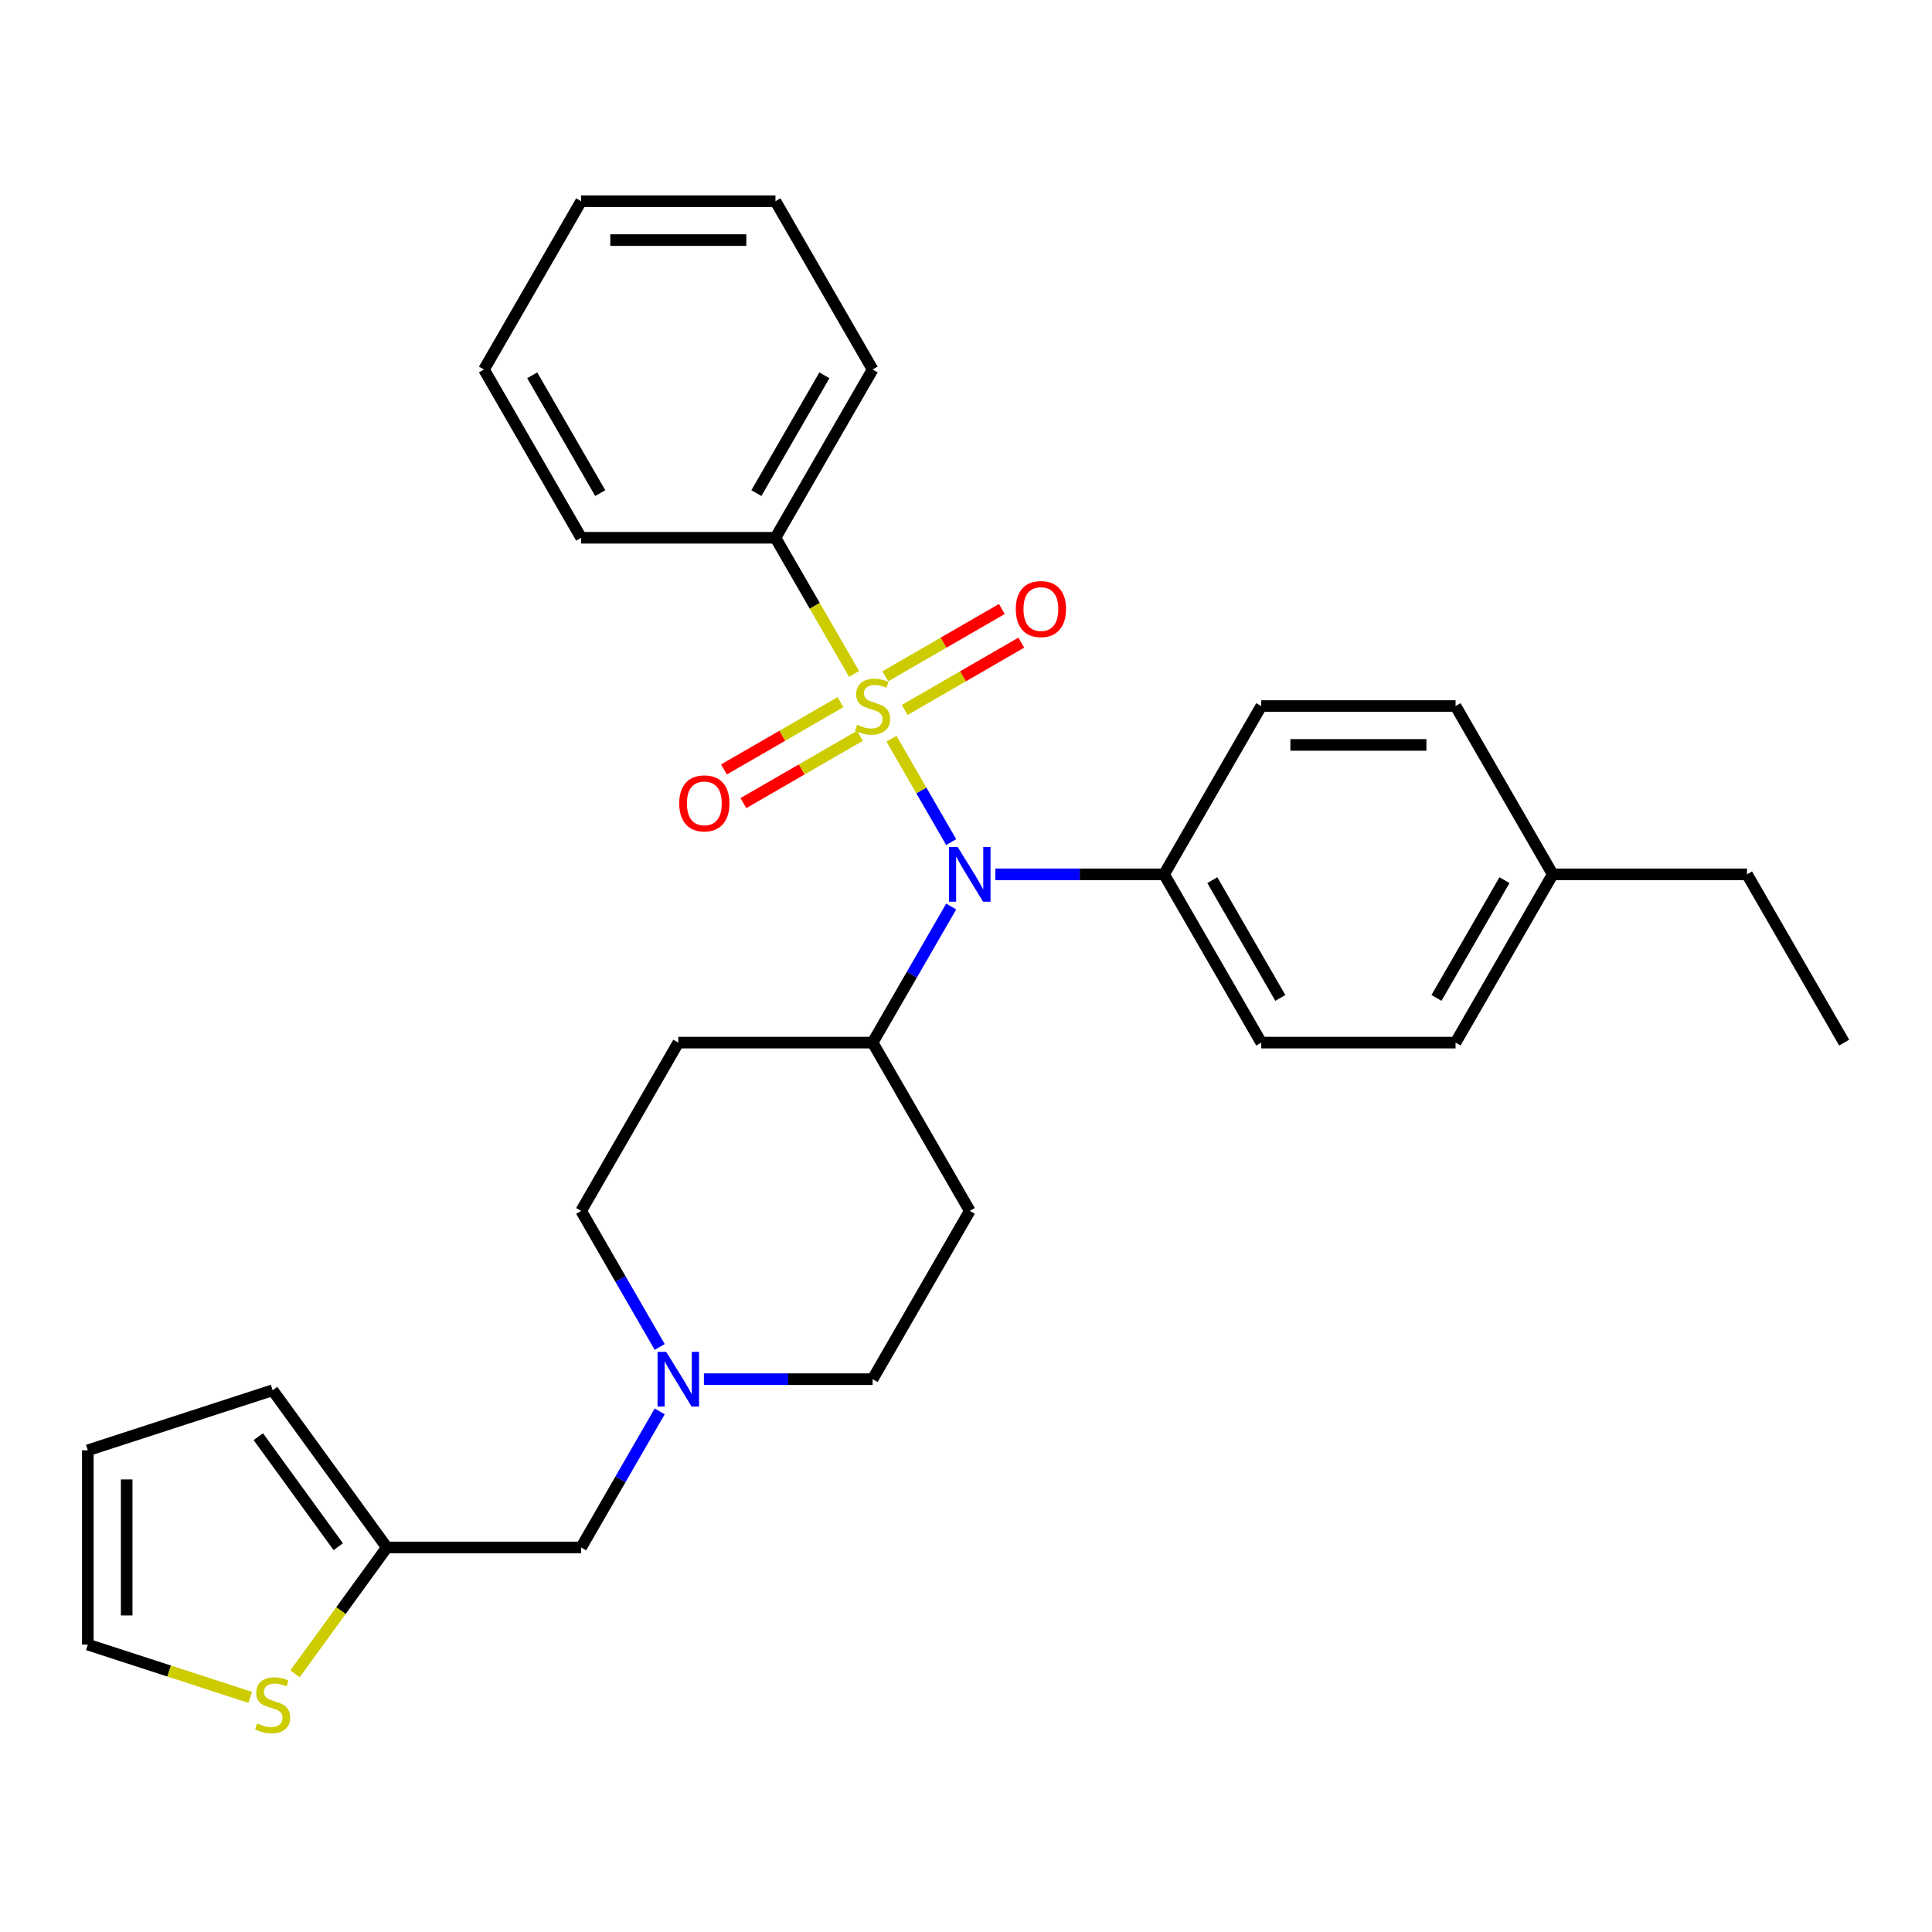 <?xml version='1.0' encoding='iso-8859-1'?>
<svg version='1.1' baseProfile='full'
              xmlns='http://www.w3.org/2000/svg'
                      xmlns:rdkit='http://www.rdkit.org/xml'
                      xmlns:xlink='http://www.w3.org/1999/xlink'
                  xml:space='preserve'
width='1000px' height='1000px' viewBox='0 0 1000 1000'>
<!-- END OF HEADER -->
<rect style='opacity:1.0;fill:#FFFFFF;stroke:none' width='1000' height='1000' x='0' y='0'> </rect>
<path class='bond-0' d='M 501.953,626.755 L 451.665,713.857' style='fill:none;fill-rule:evenodd;stroke:#000000;stroke-width:6px;stroke-linecap:butt;stroke-linejoin:miter;stroke-opacity:1' />
<path class='bond-1' d='M 501.953,626.755 L 451.665,539.654' style='fill:none;fill-rule:evenodd;stroke:#000000;stroke-width:6px;stroke-linecap:butt;stroke-linejoin:miter;stroke-opacity:1' />
<path class='bond-2' d='M 451.665,713.857 L 408.004,713.857' style='fill:none;fill-rule:evenodd;stroke:#000000;stroke-width:6px;stroke-linecap:butt;stroke-linejoin:miter;stroke-opacity:1' />
<path class='bond-2' d='M 408.004,713.857 L 364.344,713.857' style='fill:none;fill-rule:evenodd;stroke:#0000FF;stroke-width:6px;stroke-linecap:butt;stroke-linejoin:miter;stroke-opacity:1' />
<path class='bond-3' d='M 341.462,697.182 L 321.132,661.969' style='fill:none;fill-rule:evenodd;stroke:#0000FF;stroke-width:6px;stroke-linecap:butt;stroke-linejoin:miter;stroke-opacity:1' />
<path class='bond-3' d='M 321.132,661.969 L 300.801,626.755' style='fill:none;fill-rule:evenodd;stroke:#000000;stroke-width:6px;stroke-linecap:butt;stroke-linejoin:miter;stroke-opacity:1' />
<path class='bond-4' d='M 341.462,730.531 L 321.132,765.745' style='fill:none;fill-rule:evenodd;stroke:#0000FF;stroke-width:6px;stroke-linecap:butt;stroke-linejoin:miter;stroke-opacity:1' />
<path class='bond-4' d='M 321.132,765.745 L 300.801,800.958' style='fill:none;fill-rule:evenodd;stroke:#000000;stroke-width:6px;stroke-linecap:butt;stroke-linejoin:miter;stroke-opacity:1' />
<path class='bond-5' d='M 300.801,626.755 L 351.089,539.654' style='fill:none;fill-rule:evenodd;stroke:#000000;stroke-width:6px;stroke-linecap:butt;stroke-linejoin:miter;stroke-opacity:1' />
<path class='bond-6' d='M 351.089,539.654 L 451.665,539.654' style='fill:none;fill-rule:evenodd;stroke:#000000;stroke-width:6px;stroke-linecap:butt;stroke-linejoin:miter;stroke-opacity:1' />
<path class='bond-7' d='M 451.665,539.654 L 471.996,504.44' style='fill:none;fill-rule:evenodd;stroke:#000000;stroke-width:6px;stroke-linecap:butt;stroke-linejoin:miter;stroke-opacity:1' />
<path class='bond-7' d='M 471.996,504.44 L 492.326,469.227' style='fill:none;fill-rule:evenodd;stroke:#0000FF;stroke-width:6px;stroke-linecap:butt;stroke-linejoin:miter;stroke-opacity:1' />
<path class='bond-8' d='M 200.225,800.958 L 176.464,833.663' style='fill:none;fill-rule:evenodd;stroke:#000000;stroke-width:6px;stroke-linecap:butt;stroke-linejoin:miter;stroke-opacity:1' />
<path class='bond-8' d='M 176.464,833.663 L 152.702,866.368' style='fill:none;fill-rule:evenodd;stroke:#CCCC00;stroke-width:6px;stroke-linecap:butt;stroke-linejoin:miter;stroke-opacity:1' />
<path class='bond-9' d='M 200.225,800.958 L 141.108,719.59' style='fill:none;fill-rule:evenodd;stroke:#000000;stroke-width:6px;stroke-linecap:butt;stroke-linejoin:miter;stroke-opacity:1' />
<path class='bond-9' d='M 175.084,800.576 L 133.702,743.619' style='fill:none;fill-rule:evenodd;stroke:#000000;stroke-width:6px;stroke-linecap:butt;stroke-linejoin:miter;stroke-opacity:1' />
<path class='bond-10' d='M 200.225,800.958 L 300.801,800.958' style='fill:none;fill-rule:evenodd;stroke:#000000;stroke-width:6px;stroke-linecap:butt;stroke-linejoin:miter;stroke-opacity:1' />
<path class='bond-11' d='M 129.514,878.559 L 87.484,864.902' style='fill:none;fill-rule:evenodd;stroke:#CCCC00;stroke-width:6px;stroke-linecap:butt;stroke-linejoin:miter;stroke-opacity:1' />
<path class='bond-11' d='M 87.484,864.902 L 45.455,851.246' style='fill:none;fill-rule:evenodd;stroke:#000000;stroke-width:6px;stroke-linecap:butt;stroke-linejoin:miter;stroke-opacity:1' />
<path class='bond-12' d='M 492.326,435.878 L 476.878,409.121' style='fill:none;fill-rule:evenodd;stroke:#0000FF;stroke-width:6px;stroke-linecap:butt;stroke-linejoin:miter;stroke-opacity:1' />
<path class='bond-12' d='M 476.878,409.121 L 461.43,382.364' style='fill:none;fill-rule:evenodd;stroke:#CCCC00;stroke-width:6px;stroke-linecap:butt;stroke-linejoin:miter;stroke-opacity:1' />
<path class='bond-13' d='M 515.208,452.553 L 558.868,452.553' style='fill:none;fill-rule:evenodd;stroke:#0000FF;stroke-width:6px;stroke-linecap:butt;stroke-linejoin:miter;stroke-opacity:1' />
<path class='bond-13' d='M 558.868,452.553 L 602.529,452.553' style='fill:none;fill-rule:evenodd;stroke:#000000;stroke-width:6px;stroke-linecap:butt;stroke-linejoin:miter;stroke-opacity:1' />
<path class='bond-14' d='M 401.377,278.35 L 451.665,191.248' style='fill:none;fill-rule:evenodd;stroke:#000000;stroke-width:6px;stroke-linecap:butt;stroke-linejoin:miter;stroke-opacity:1' />
<path class='bond-14' d='M 391.5,255.227 L 426.702,194.256' style='fill:none;fill-rule:evenodd;stroke:#000000;stroke-width:6px;stroke-linecap:butt;stroke-linejoin:miter;stroke-opacity:1' />
<path class='bond-15' d='M 401.377,278.35 L 300.801,278.35' style='fill:none;fill-rule:evenodd;stroke:#000000;stroke-width:6px;stroke-linecap:butt;stroke-linejoin:miter;stroke-opacity:1' />
<path class='bond-16' d='M 401.377,278.35 L 421.719,313.583' style='fill:none;fill-rule:evenodd;stroke:#000000;stroke-width:6px;stroke-linecap:butt;stroke-linejoin:miter;stroke-opacity:1' />
<path class='bond-16' d='M 421.719,313.583 L 442.061,348.817' style='fill:none;fill-rule:evenodd;stroke:#CCCC00;stroke-width:6px;stroke-linecap:butt;stroke-linejoin:miter;stroke-opacity:1' />
<path class='bond-17' d='M 451.665,191.248 L 401.377,104.147' style='fill:none;fill-rule:evenodd;stroke:#000000;stroke-width:6px;stroke-linecap:butt;stroke-linejoin:miter;stroke-opacity:1' />
<path class='bond-18' d='M 435.042,363.435 L 404.878,380.85' style='fill:none;fill-rule:evenodd;stroke:#CCCC00;stroke-width:6px;stroke-linecap:butt;stroke-linejoin:miter;stroke-opacity:1' />
<path class='bond-18' d='M 404.878,380.85 L 374.715,398.265' style='fill:none;fill-rule:evenodd;stroke:#FF0000;stroke-width:6px;stroke-linecap:butt;stroke-linejoin:miter;stroke-opacity:1' />
<path class='bond-18' d='M 445.1,380.855 L 414.936,398.27' style='fill:none;fill-rule:evenodd;stroke:#CCCC00;stroke-width:6px;stroke-linecap:butt;stroke-linejoin:miter;stroke-opacity:1' />
<path class='bond-18' d='M 414.936,398.27 L 384.772,415.685' style='fill:none;fill-rule:evenodd;stroke:#FF0000;stroke-width:6px;stroke-linecap:butt;stroke-linejoin:miter;stroke-opacity:1' />
<path class='bond-19' d='M 468.288,367.467 L 498.452,350.052' style='fill:none;fill-rule:evenodd;stroke:#CCCC00;stroke-width:6px;stroke-linecap:butt;stroke-linejoin:miter;stroke-opacity:1' />
<path class='bond-19' d='M 498.452,350.052 L 528.616,332.637' style='fill:none;fill-rule:evenodd;stroke:#FF0000;stroke-width:6px;stroke-linecap:butt;stroke-linejoin:miter;stroke-opacity:1' />
<path class='bond-19' d='M 458.231,350.047 L 488.395,332.632' style='fill:none;fill-rule:evenodd;stroke:#CCCC00;stroke-width:6px;stroke-linecap:butt;stroke-linejoin:miter;stroke-opacity:1' />
<path class='bond-19' d='M 488.395,332.632 L 518.558,315.217' style='fill:none;fill-rule:evenodd;stroke:#FF0000;stroke-width:6px;stroke-linecap:butt;stroke-linejoin:miter;stroke-opacity:1' />
<path class='bond-20' d='M 300.801,278.35 L 250.513,191.248' style='fill:none;fill-rule:evenodd;stroke:#000000;stroke-width:6px;stroke-linecap:butt;stroke-linejoin:miter;stroke-opacity:1' />
<path class='bond-20' d='M 310.678,255.227 L 275.477,194.256' style='fill:none;fill-rule:evenodd;stroke:#000000;stroke-width:6px;stroke-linecap:butt;stroke-linejoin:miter;stroke-opacity:1' />
<path class='bond-21' d='M 401.377,104.147 L 300.801,104.147' style='fill:none;fill-rule:evenodd;stroke:#000000;stroke-width:6px;stroke-linecap:butt;stroke-linejoin:miter;stroke-opacity:1' />
<path class='bond-21' d='M 386.291,124.262 L 315.888,124.262' style='fill:none;fill-rule:evenodd;stroke:#000000;stroke-width:6px;stroke-linecap:butt;stroke-linejoin:miter;stroke-opacity:1' />
<path class='bond-22' d='M 602.529,452.553 L 652.817,365.451' style='fill:none;fill-rule:evenodd;stroke:#000000;stroke-width:6px;stroke-linecap:butt;stroke-linejoin:miter;stroke-opacity:1' />
<path class='bond-23' d='M 602.529,452.553 L 652.817,539.654' style='fill:none;fill-rule:evenodd;stroke:#000000;stroke-width:6px;stroke-linecap:butt;stroke-linejoin:miter;stroke-opacity:1' />
<path class='bond-23' d='M 627.493,455.56 L 662.694,516.531' style='fill:none;fill-rule:evenodd;stroke:#000000;stroke-width:6px;stroke-linecap:butt;stroke-linejoin:miter;stroke-opacity:1' />
<path class='bond-24' d='M 803.681,452.553 L 753.393,539.654' style='fill:none;fill-rule:evenodd;stroke:#000000;stroke-width:6px;stroke-linecap:butt;stroke-linejoin:miter;stroke-opacity:1' />
<path class='bond-24' d='M 778.718,455.56 L 743.516,516.531' style='fill:none;fill-rule:evenodd;stroke:#000000;stroke-width:6px;stroke-linecap:butt;stroke-linejoin:miter;stroke-opacity:1' />
<path class='bond-25' d='M 803.681,452.553 L 904.257,452.553' style='fill:none;fill-rule:evenodd;stroke:#000000;stroke-width:6px;stroke-linecap:butt;stroke-linejoin:miter;stroke-opacity:1' />
<path class='bond-26' d='M 803.681,452.553 L 753.393,365.451' style='fill:none;fill-rule:evenodd;stroke:#000000;stroke-width:6px;stroke-linecap:butt;stroke-linejoin:miter;stroke-opacity:1' />
<path class='bond-27' d='M 652.817,365.451 L 753.393,365.451' style='fill:none;fill-rule:evenodd;stroke:#000000;stroke-width:6px;stroke-linecap:butt;stroke-linejoin:miter;stroke-opacity:1' />
<path class='bond-27' d='M 667.904,385.566 L 738.307,385.566' style='fill:none;fill-rule:evenodd;stroke:#000000;stroke-width:6px;stroke-linecap:butt;stroke-linejoin:miter;stroke-opacity:1' />
<path class='bond-28' d='M 652.817,539.654 L 753.393,539.654' style='fill:none;fill-rule:evenodd;stroke:#000000;stroke-width:6px;stroke-linecap:butt;stroke-linejoin:miter;stroke-opacity:1' />
<path class='bond-29' d='M 904.257,452.553 L 954.545,539.654' style='fill:none;fill-rule:evenodd;stroke:#000000;stroke-width:6px;stroke-linecap:butt;stroke-linejoin:miter;stroke-opacity:1' />
<path class='bond-30' d='M 250.513,191.248 L 300.801,104.147' style='fill:none;fill-rule:evenodd;stroke:#000000;stroke-width:6px;stroke-linecap:butt;stroke-linejoin:miter;stroke-opacity:1' />
<path class='bond-31' d='M 141.108,719.59 L 45.455,750.67' style='fill:none;fill-rule:evenodd;stroke:#000000;stroke-width:6px;stroke-linecap:butt;stroke-linejoin:miter;stroke-opacity:1' />
<path class='bond-32' d='M 45.455,851.246 L 45.455,750.67' style='fill:none;fill-rule:evenodd;stroke:#000000;stroke-width:6px;stroke-linecap:butt;stroke-linejoin:miter;stroke-opacity:1' />
<path class='bond-32' d='M 65.57,836.16 L 65.57,765.757' style='fill:none;fill-rule:evenodd;stroke:#000000;stroke-width:6px;stroke-linecap:butt;stroke-linejoin:miter;stroke-opacity:1' />
<path  class='atom-2' d='M 344.829 699.697
L 354.109 714.697
Q 355.029 716.177, 356.509 718.857
Q 357.989 721.537, 358.069 721.697
L 358.069 699.697
L 361.829 699.697
L 361.829 728.017
L 357.949 728.017
L 347.989 711.617
Q 346.829 709.697, 345.589 707.497
Q 344.389 705.297, 344.029 704.617
L 344.029 728.017
L 340.349 728.017
L 340.349 699.697
L 344.829 699.697
' fill='#0000FF'/>
<path  class='atom-8' d='M 133.108 892.046
Q 133.428 892.166, 134.748 892.726
Q 136.068 893.286, 137.508 893.646
Q 138.988 893.966, 140.428 893.966
Q 143.108 893.966, 144.668 892.686
Q 146.228 891.366, 146.228 889.086
Q 146.228 887.526, 145.428 886.566
Q 144.668 885.606, 143.468 885.086
Q 142.268 884.566, 140.268 883.966
Q 137.748 883.206, 136.228 882.486
Q 134.748 881.766, 133.668 880.246
Q 132.628 878.726, 132.628 876.166
Q 132.628 872.606, 135.028 870.406
Q 137.468 868.206, 142.268 868.206
Q 145.548 868.206, 149.268 869.766
L 148.348 872.846
Q 144.948 871.446, 142.388 871.446
Q 139.628 871.446, 138.108 872.606
Q 136.588 873.726, 136.628 875.686
Q 136.628 877.206, 137.388 878.126
Q 138.188 879.046, 139.308 879.566
Q 140.468 880.086, 142.388 880.686
Q 144.948 881.486, 146.468 882.286
Q 147.988 883.086, 149.068 884.726
Q 150.188 886.326, 150.188 889.086
Q 150.188 893.006, 147.548 895.126
Q 144.948 897.206, 140.588 897.206
Q 138.068 897.206, 136.148 896.646
Q 134.268 896.126, 132.028 895.206
L 133.108 892.046
' fill='#CCCC00'/>
<path  class='atom-9' d='M 495.693 438.393
L 504.973 453.393
Q 505.893 454.873, 507.373 457.553
Q 508.853 460.233, 508.933 460.393
L 508.933 438.393
L 512.693 438.393
L 512.693 466.713
L 508.813 466.713
L 498.853 450.313
Q 497.693 448.393, 496.453 446.193
Q 495.253 443.993, 494.893 443.313
L 494.893 466.713
L 491.213 466.713
L 491.213 438.393
L 495.693 438.393
' fill='#0000FF'/>
<path  class='atom-12' d='M 443.665 375.171
Q 443.985 375.291, 445.305 375.851
Q 446.625 376.411, 448.065 376.771
Q 449.545 377.091, 450.985 377.091
Q 453.665 377.091, 455.225 375.811
Q 456.785 374.491, 456.785 372.211
Q 456.785 370.651, 455.985 369.691
Q 455.225 368.731, 454.025 368.211
Q 452.825 367.691, 450.825 367.091
Q 448.305 366.331, 446.785 365.611
Q 445.305 364.891, 444.225 363.371
Q 443.185 361.851, 443.185 359.291
Q 443.185 355.731, 445.585 353.531
Q 448.025 351.331, 452.825 351.331
Q 456.105 351.331, 459.825 352.891
L 458.905 355.971
Q 455.505 354.571, 452.945 354.571
Q 450.185 354.571, 448.665 355.731
Q 447.145 356.851, 447.185 358.811
Q 447.185 360.331, 447.945 361.251
Q 448.745 362.171, 449.865 362.691
Q 451.025 363.211, 452.945 363.811
Q 455.505 364.611, 457.025 365.411
Q 458.545 366.211, 459.625 367.851
Q 460.745 369.451, 460.745 372.211
Q 460.745 376.131, 458.105 378.251
Q 455.505 380.331, 451.145 380.331
Q 448.625 380.331, 446.705 379.771
Q 444.825 379.251, 442.585 378.331
L 443.665 375.171
' fill='#CCCC00'/>
<path  class='atom-13' d='M 351.564 415.819
Q 351.564 409.019, 354.924 405.219
Q 358.284 401.419, 364.564 401.419
Q 370.844 401.419, 374.204 405.219
Q 377.564 409.019, 377.564 415.819
Q 377.564 422.699, 374.164 426.619
Q 370.764 430.499, 364.564 430.499
Q 358.324 430.499, 354.924 426.619
Q 351.564 422.739, 351.564 415.819
M 364.564 427.299
Q 368.884 427.299, 371.204 424.419
Q 373.564 421.499, 373.564 415.819
Q 373.564 410.259, 371.204 407.459
Q 368.884 404.619, 364.564 404.619
Q 360.244 404.619, 357.884 407.419
Q 355.564 410.219, 355.564 415.819
Q 355.564 421.539, 357.884 424.419
Q 360.244 427.299, 364.564 427.299
' fill='#FF0000'/>
<path  class='atom-14' d='M 525.767 315.243
Q 525.767 308.443, 529.127 304.643
Q 532.487 300.843, 538.767 300.843
Q 545.047 300.843, 548.407 304.643
Q 551.767 308.443, 551.767 315.243
Q 551.767 322.123, 548.367 326.043
Q 544.967 329.923, 538.767 329.923
Q 532.527 329.923, 529.127 326.043
Q 525.767 322.163, 525.767 315.243
M 538.767 326.723
Q 543.087 326.723, 545.407 323.843
Q 547.767 320.923, 547.767 315.243
Q 547.767 309.683, 545.407 306.883
Q 543.087 304.043, 538.767 304.043
Q 534.447 304.043, 532.087 306.843
Q 529.767 309.643, 529.767 315.243
Q 529.767 320.963, 532.087 323.843
Q 534.447 326.723, 538.767 326.723
' fill='#FF0000'/>
</svg>
